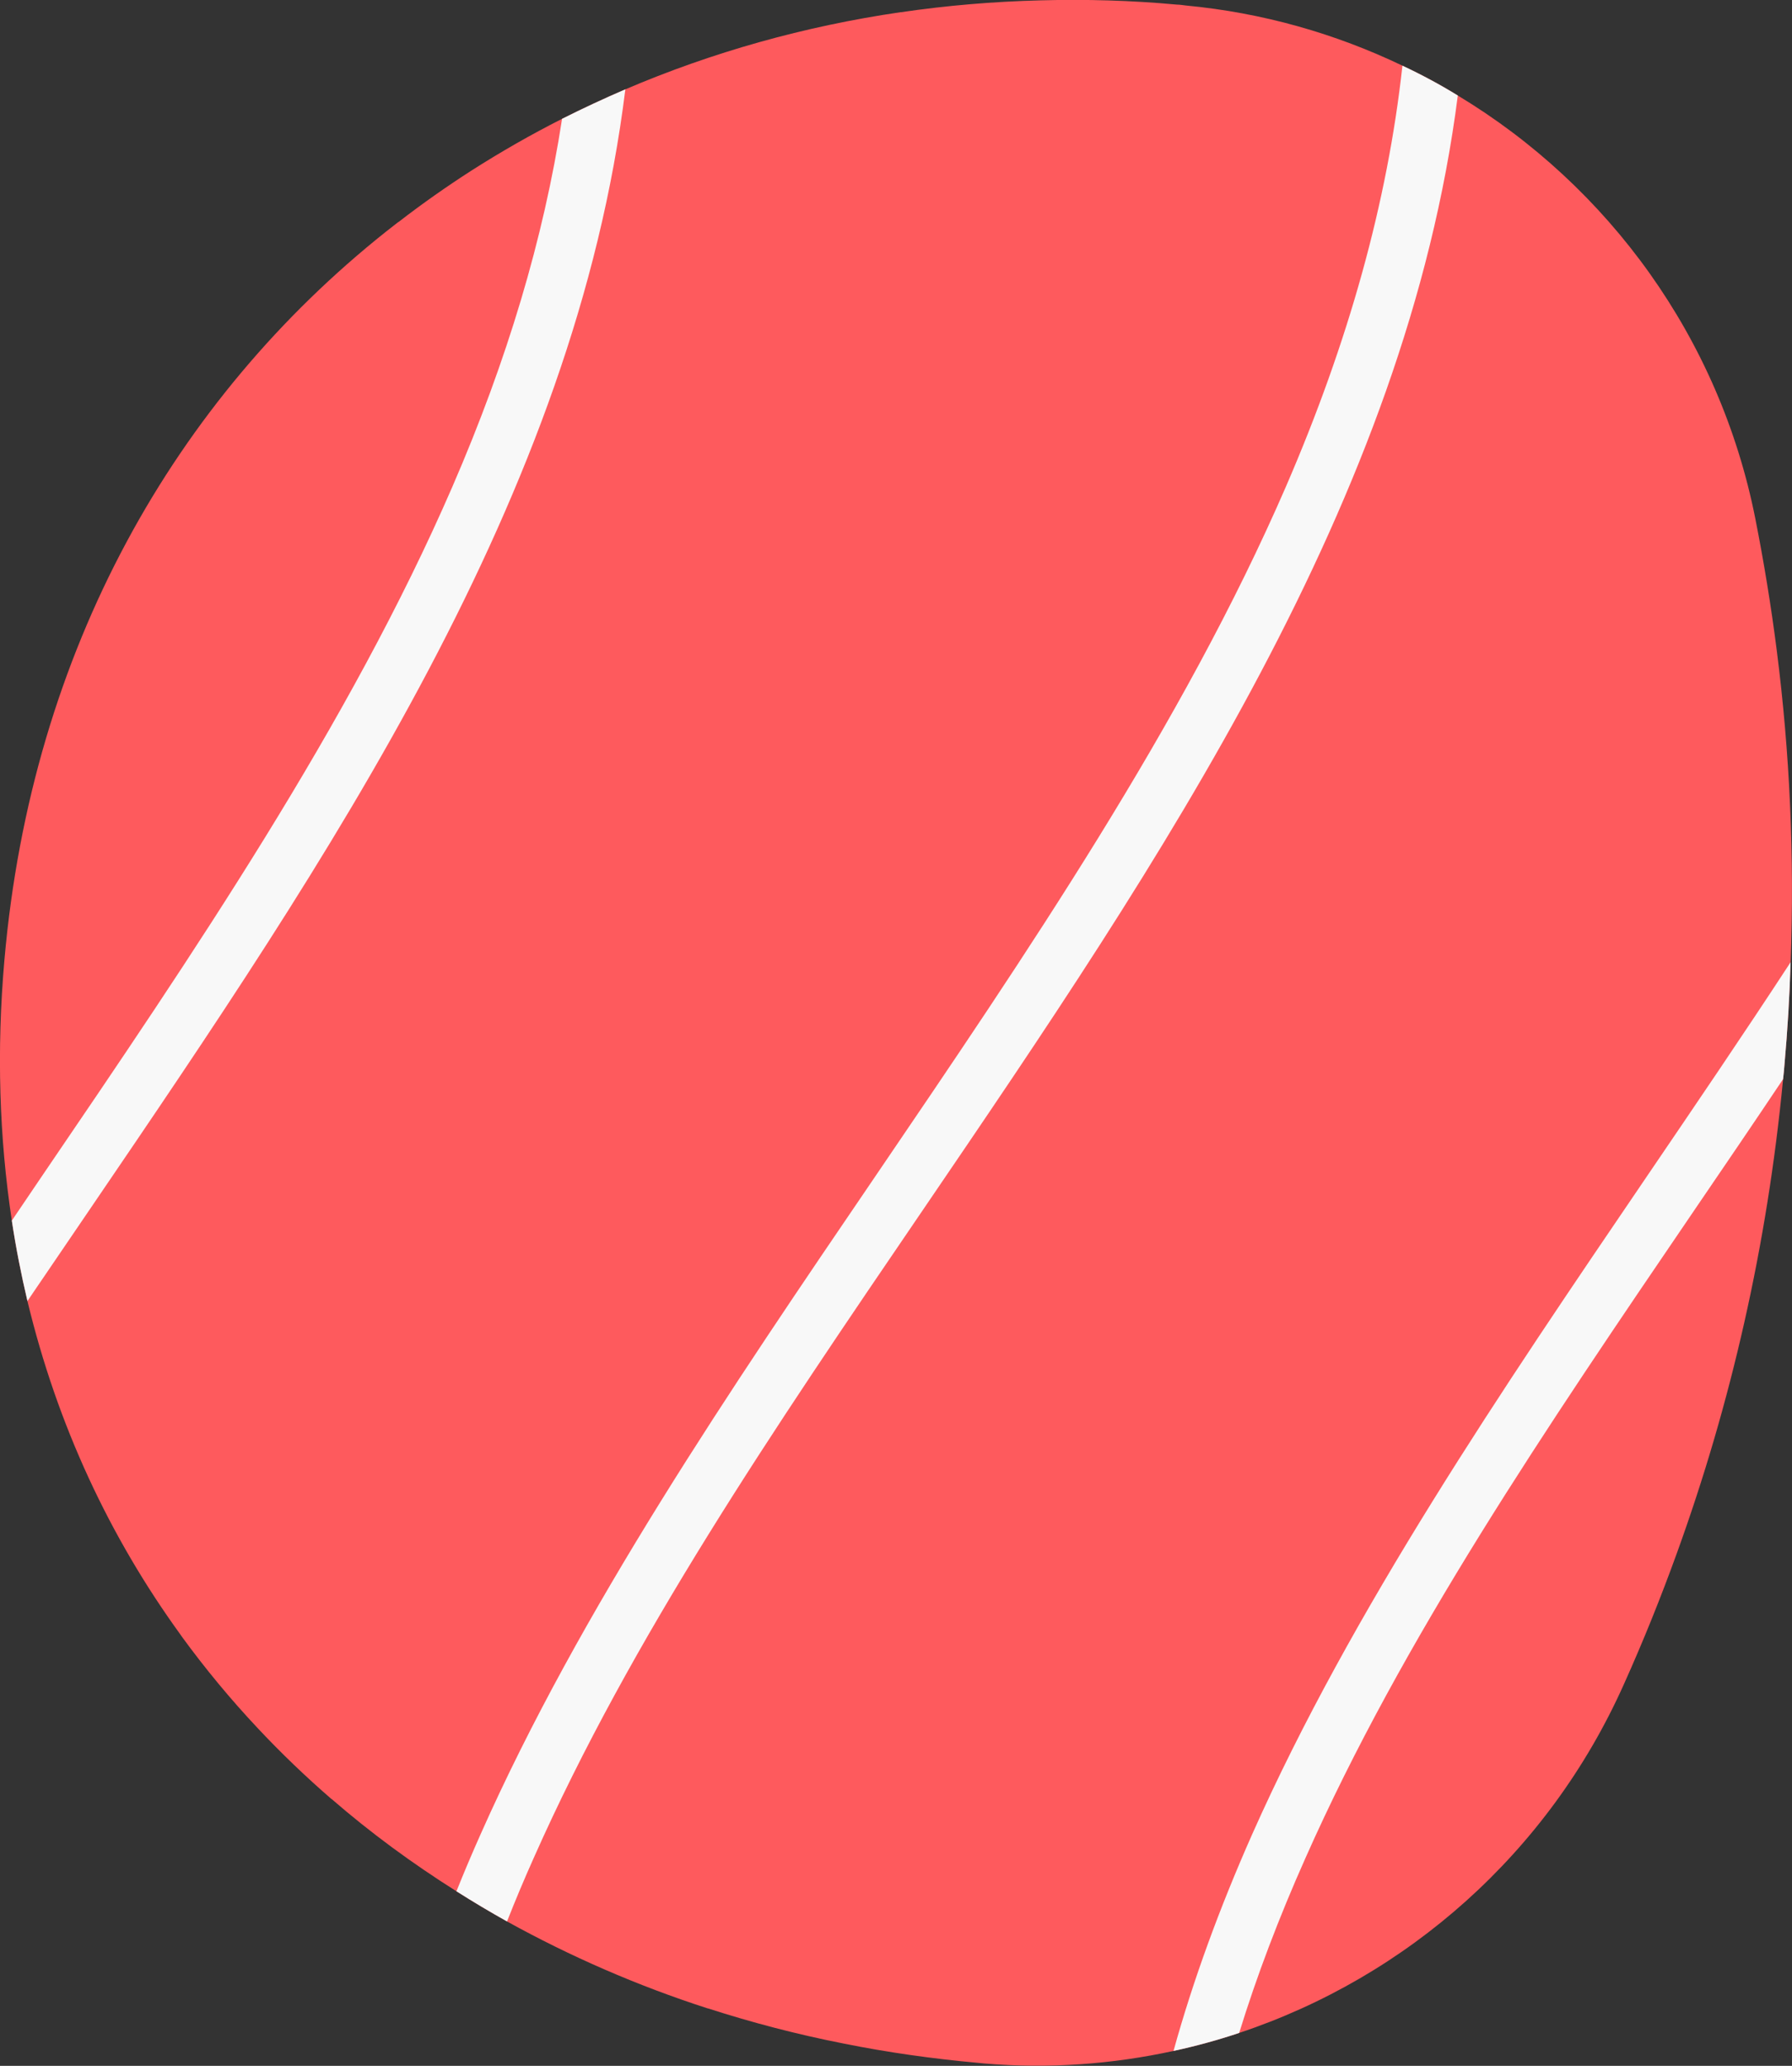 <?xml version="1.0" encoding="UTF-8"?>
<svg id="Layer_1" data-name="Layer 1" xmlns="http://www.w3.org/2000/svg" viewBox="0 0 104.51 120.47">
  <rect x="0" y="0" width="104.51" height="120.47" fill="#333333" stroke="none"/>
  <defs>
    <style>
      .cls-1 {
        fill: #fe5a5d;
      }

      .cls-2 {
        fill: #f8f8f8;
      }
    </style>
  </defs>
  <path class="cls-1" d="M104.43,56.11c-.06,1.99-.18,3.98-.36,5.99-.02,.28-.05,.55-.08,.83-.92,9.65-3.03,18.9-6.19,27.63-.94,2.6-1.97,5.16-3.1,7.67-4.39,9.82-12.64,17.06-22.43,20.32-1.25,.42-2.53,.77-3.83,1.05-3.57,.78-7.29,1.05-11.06,.73-.1-.01-.2-.02-.3-.03-2.67-.24-5.3-.61-7.88-1.13-2.7-.53-5.34-1.22-7.91-2.05h-.02c-4.12-1.33-8.03-3.04-11.7-5.07-1-.56-1.99-1.15-2.95-1.76-2.57-1.62-5.01-3.41-7.28-5.38h-.01c-1.5-1.3-2.93-2.67-4.28-4.11-1.6-1.7-3.09-3.5-4.46-5.38-.02-.03-.04-.06-.06-.09-4.13-5.69-7.19-12.22-8.93-19.46-.36-1.53-.67-3.09-.91-4.69-.73-4.81-.9-9.9-.43-15.23C1.85,37.87,10.24,23.27,22.51,13.51c.23-.18,.46-.36,.69-.54,.02-.01,.03-.02,.05-.03,1.37-1.06,2.78-2.05,4.24-2.99,1.71-1.09,3.47-2.1,5.29-3.02,1.21-.61,2.44-1.18,3.69-1.72,5.05-2.16,10.44-3.68,16.06-4.5h.03c2.66-.39,5.37-.62,8.13-.69,2.62-.07,5.27,0,7.96,.25,.16,0,.33,.03,.5,.05,4.48,.42,8.74,1.64,12.64,3.51,1.11,.52,2.19,1.1,3.23,1.74,8.79,5.3,15.26,14.13,17.35,24.67,.5,2.53,.92,5.09,1.25,7.68,.76,5.95,1.04,12.02,.81,18.19Z"/>
  <g>
    <path class="cls-2" d="M36.47,5.21c-2.92,23.71-17.26,44.78-31.23,65.31-1.22,1.8-2.44,3.58-3.64,5.35-.36-1.53-.67-3.09-.91-4.69,.58-.86,1.16-1.72,1.74-2.57,8.82-12.96,17.93-26.35,23.95-40.22,3.2-7.38,5.33-14.5,6.4-21.46,1.21-.61,2.44-1.18,3.69-1.72Z"/>
    <path class="cls-2" d="M104.43,56.11c-.06,1.99-.18,3.98-.36,5.99-.02,.28-.05,.55-.08,.83-1.7,2.54-3.42,5.07-5.14,7.59-8.76,12.87-17.03,25.03-22.71,37.82-1.56,3.5-2.85,6.9-3.87,10.21-1.25,.42-2.53,.77-3.83,1.05,1.14-4.12,2.68-8.33,4.59-12.64,5.81-13.06,14.56-25.92,23.01-38.35,2.8-4.12,5.64-8.29,8.39-12.5Z"/>
    <path class="cls-2" d="M85.02,5.57c-3.01,23.57-17.27,44.53-31.17,64.95-8.77,12.87-17.04,25.03-22.72,37.82-.56,1.25-1.08,2.49-1.56,3.71-1-.56-1.99-1.15-2.95-1.76,.44-1.1,.91-2.21,1.41-3.33,5.8-13.06,14.55-25.92,23.01-38.35,8.81-12.96,17.93-26.35,23.95-40.22,3.67-8.48,5.93-16.62,6.8-24.56,1.11,.52,2.19,1.1,3.23,1.74Z"/>
  </g>
</svg>